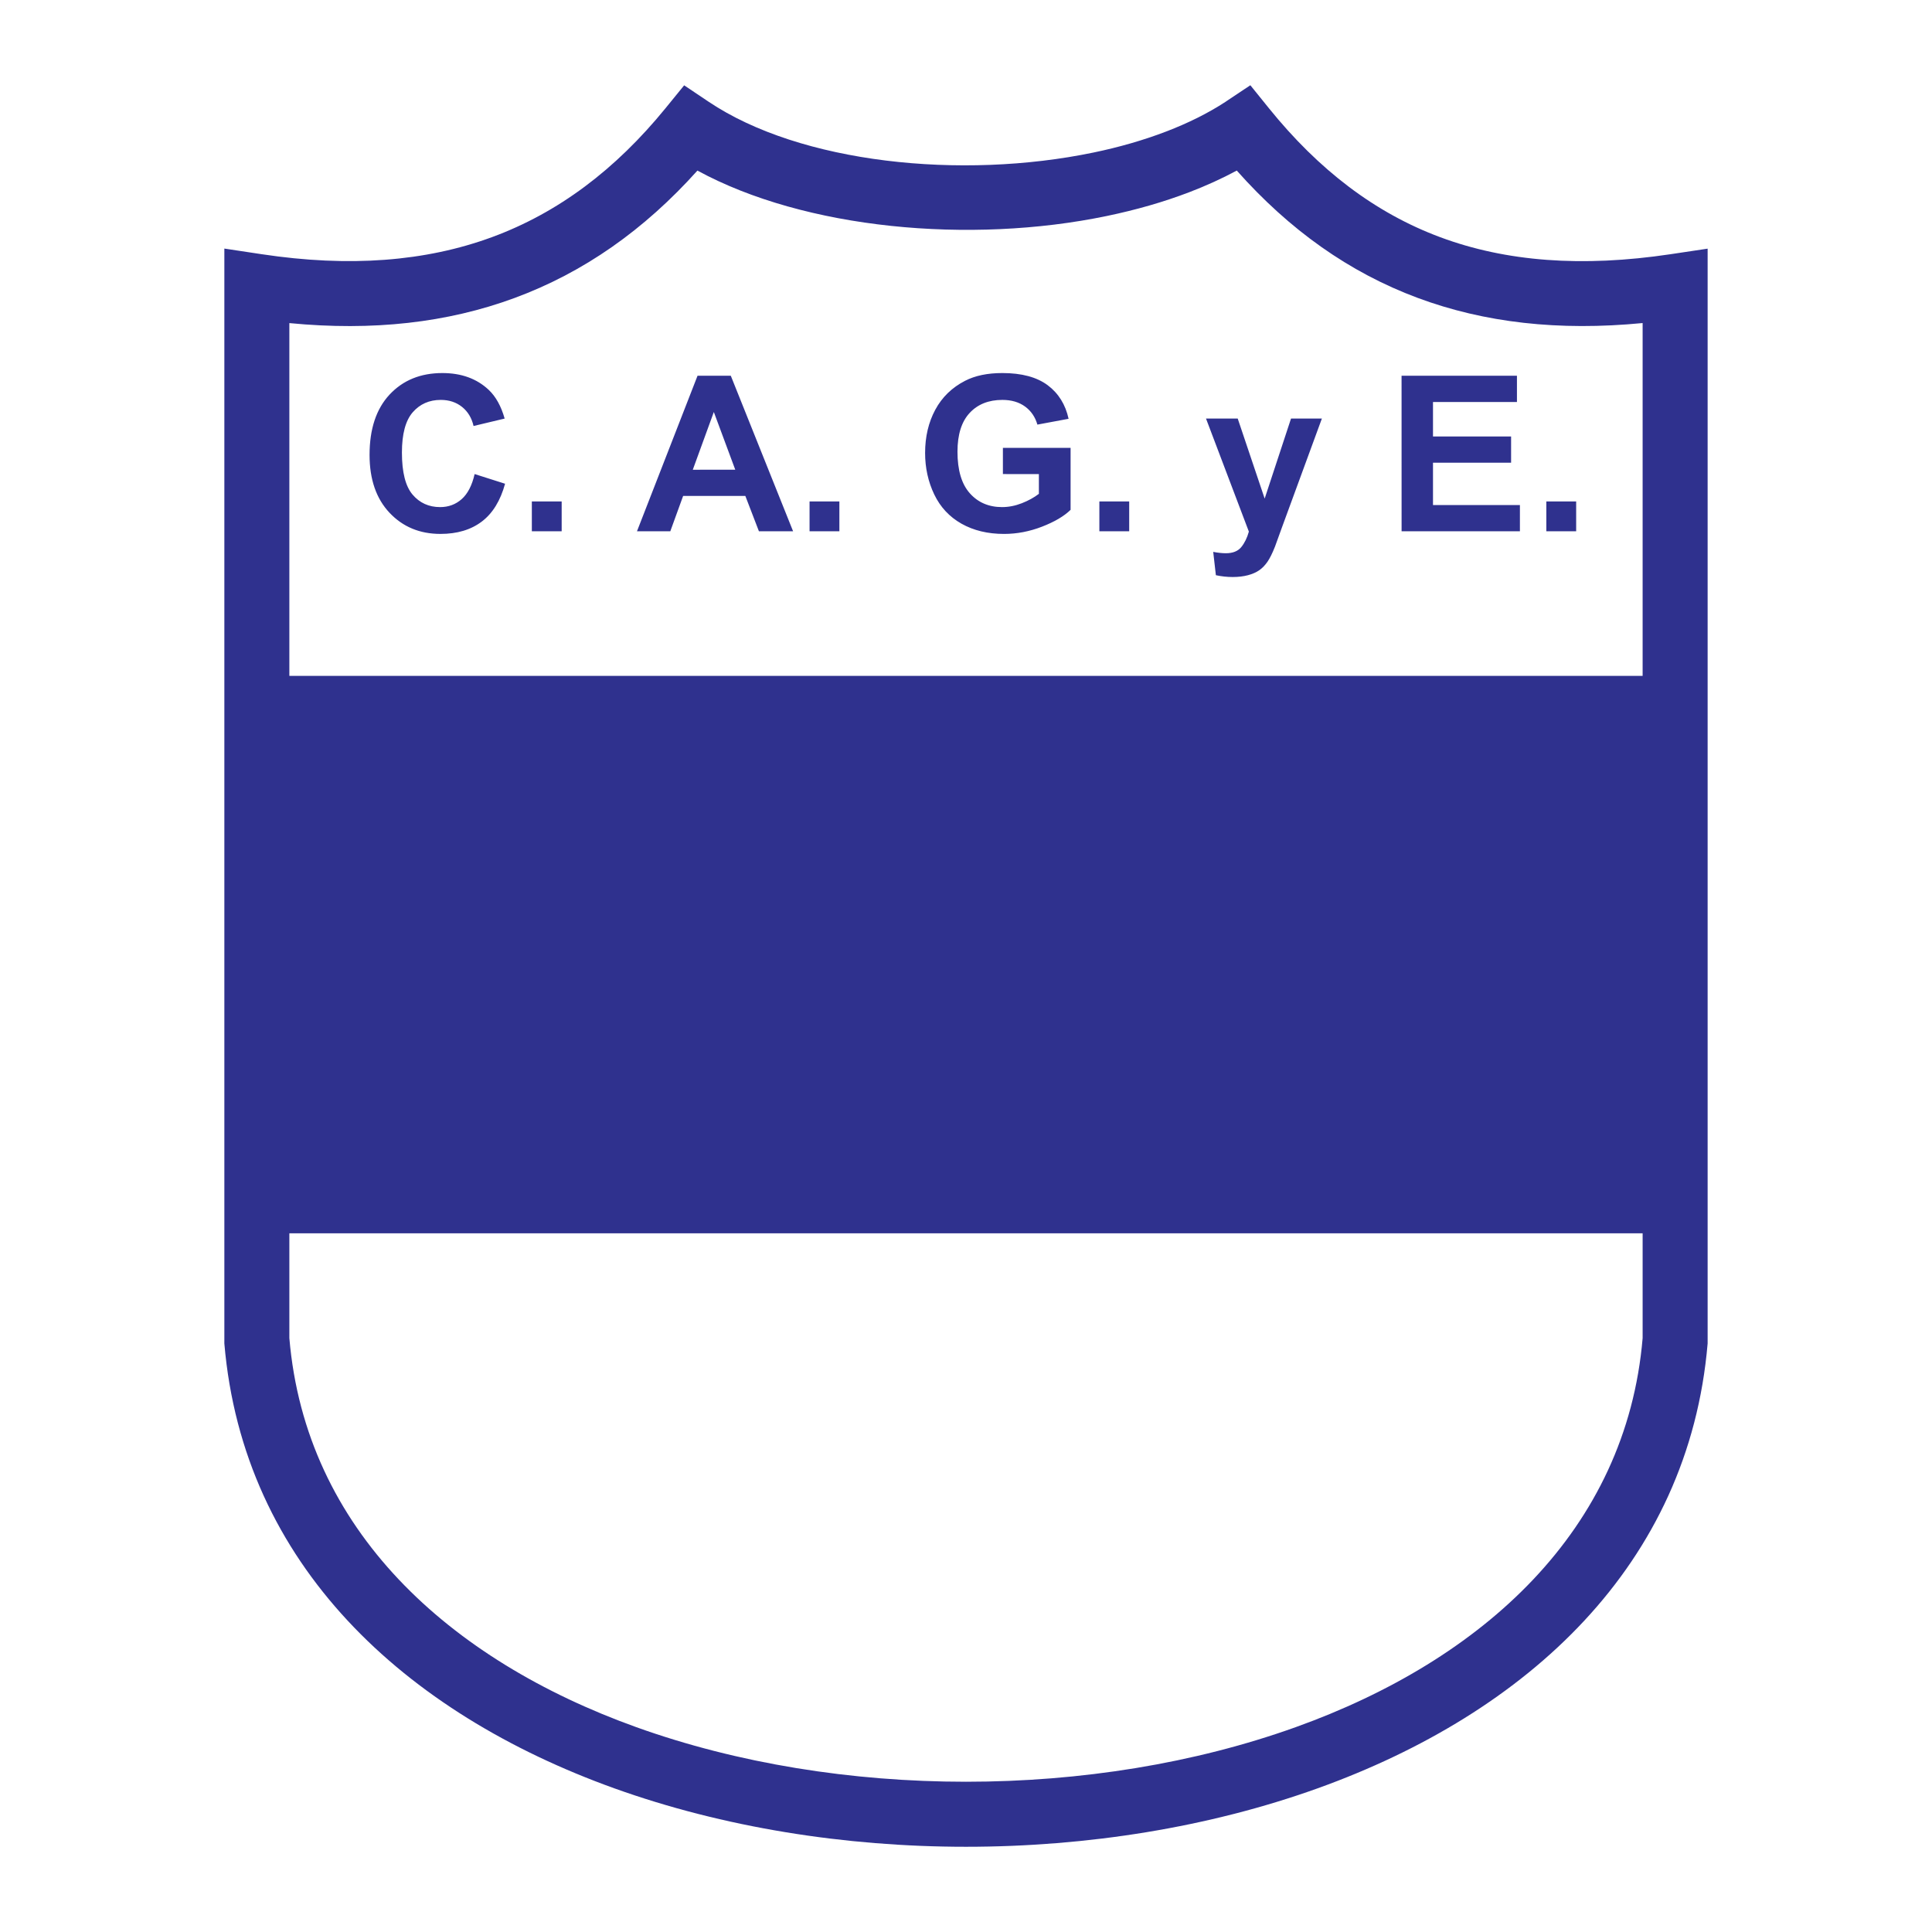 <?xml version="1.0" encoding="utf-8"?>
<!-- Generator: Adobe Illustrator 13.0.0, SVG Export Plug-In . SVG Version: 6.00 Build 14948)  -->
<!DOCTYPE svg PUBLIC "-//W3C//DTD SVG 1.0//EN" "http://www.w3.org/TR/2001/REC-SVG-20010904/DTD/svg10.dtd">
<svg version="1.0" id="Layer_1" xmlns="http://www.w3.org/2000/svg" xmlns:xlink="http://www.w3.org/1999/xlink" x="0px" y="0px"
	 width="192.756px" height="192.756px" viewBox="0 0 192.756 192.756" enable-background="new 0 0 192.756 192.756"
	 xml:space="preserve">
<g>
	<polygon fill-rule="evenodd" clip-rule="evenodd" fill="#FFFFFF" points="0,0 192.756,0 192.756,192.756 0,192.756 0,0 	"/>
	<path fill="#2F318E" d="M28.869,32.235v101.267c1.624,19.152,15.925,32.105,34.611,38.816c10.113,3.631,21.498,5.447,32.897,5.447
		c11.399,0,22.783-1.816,32.897-5.447c18.687-6.711,32.988-19.664,34.611-38.816V32.231c-8.371,0.812-15.791-0.035-22.441-2.509
		c-6.85-2.548-12.8-6.794-18.051-12.704c-1.488,0.802-3.076,1.521-4.744,2.16c-2.555,0.979-5.325,1.77-8.23,2.373
		c-13.633,2.832-30.106,1.313-40.837-4.532c-5.31,5.92-11.348,10.17-18.253,12.715C44.639,32.201,37.194,33.044,28.869,32.235
		L28.869,32.235z M22.384,133.77V28.567v-3.767l3.724,0.562c8.75,1.32,16.358,0.736,22.992-1.708
		c6.595-2.43,12.306-6.73,17.297-12.855l1.862-2.286l2.444,1.64c9.145,6.136,25.163,7.814,38.399,5.064
		c2.533-0.526,4.971-1.224,7.243-2.094c2.188-0.838,4.193-1.832,5.948-2.979l-0.002-0.003l0.001,0l2.455-1.636l1.864,2.308
		c4.954,6.13,10.57,10.431,17.088,12.855c6.555,2.439,14.126,3.018,22.961,1.696l3.711-0.556v3.76V133.77v0.266
		c-1.871,22.074-17.944,36.857-38.918,44.389c-10.819,3.885-22.956,5.828-35.076,5.828c-12.121,0-24.257-1.943-35.076-5.828
		c-20.974-7.533-37.047-22.314-38.918-44.389V133.77L22.384,133.77z"/>
	<polygon fill-rule="evenodd" clip-rule="evenodd" fill="#2F318E" points="24.959,67.432 24.959,123.047 167.797,123.047 
		167.797,67.432 24.959,67.432 	"/>
	<path fill-rule="evenodd" clip-rule="evenodd" fill="#2F318E" d="M47.354,47.297l3.037,0.966c-0.464,1.693-1.239,2.953-2.321,3.772
		c-1.082,0.822-2.459,1.234-4.125,1.234c-2.062,0-3.758-0.704-5.082-2.11c-1.327-1.408-1.992-3.335-1.992-5.775
		c0-2.583,0.667-4.592,2-6.02c1.335-1.428,3.09-2.144,5.263-2.144c1.899,0,3.443,0.561,4.629,1.682
		c0.704,0.665,1.234,1.62,1.586,2.859l-3.102,0.741c-0.183-0.803-0.569-1.439-1.149-1.904c-0.581-0.465-1.291-0.699-2.122-0.699
		c-1.149,0-2.085,0.414-2.8,1.237C40.46,41.961,40.1,43.302,40.1,45.15c0,1.961,0.355,3.361,1.059,4.192
		c0.705,0.834,1.626,1.251,2.752,1.251c0.834,0,1.553-0.265,2.149-0.794c0.6-0.53,1.034-1.364,1.293-2.499V47.297L47.354,47.297z
		 M53.062,53.005V50.03h2.976v2.975H53.062L53.062,53.005z M79.127,53.005h-3.409l-1.355-3.524h-6.207l-1.279,3.524h-3.325
		l6.043-15.52h3.316L79.127,53.005L79.127,53.005z M73.357,46.863l-2.138-5.758l-2.099,5.761L73.357,46.863L73.357,46.863z
		 M80.77,53.005V50.03h2.975v2.975H80.77L80.77,53.005z M100.06,47.297v-2.614h6.753v6.184c-0.653,0.637-1.605,1.197-2.851,1.679
		c-1.246,0.482-2.511,0.724-3.786,0.724c-1.623,0-3.041-0.341-4.246-1.02c-1.206-0.682-2.116-1.657-2.722-2.922
		c-0.605-1.268-0.91-2.648-0.91-4.136c0-1.617,0.338-3.054,1.014-4.31c0.676-1.257,1.67-2.22,2.978-2.891
		c0.995-0.513,2.234-0.772,3.716-0.772c1.928,0,3.435,0.406,4.517,1.211c1.081,0.809,1.78,1.927,2.09,3.353l-3.112,0.58
		c-0.218-0.76-0.629-1.363-1.231-1.803c-0.604-0.439-1.36-0.662-2.263-0.662c-1.368,0-2.459,0.434-3.265,1.302
		c-0.809,0.868-1.214,2.158-1.214,3.865c0,1.843,0.411,3.226,1.228,4.145c0.817,0.921,1.894,1.383,3.221,1.383
		c0.653,0,1.312-0.129,1.972-0.386c0.659-0.259,1.229-0.572,1.701-0.938V47.3L100.06,47.297L100.06,47.297z M109.684,53.005V50.03
		h2.976v2.975H109.684L109.684,53.005z M120.324,41.761h3.164l2.688,7.984l2.629-7.984h3.079l-3.97,10.821l-0.71,1.958
		c-0.259,0.657-0.51,1.161-0.746,1.504c-0.237,0.344-0.51,0.628-0.814,0.843c-0.307,0.214-0.688,0.383-1.133,0.501
		c-0.447,0.119-0.958,0.181-1.521,0.181c-0.568,0-1.132-0.062-1.682-0.181l-0.265-2.327c0.465,0.09,0.888,0.136,1.26,0.136
		c0.689,0,1.202-0.203,1.535-0.609c0.332-0.405,0.586-0.924,0.761-1.549L120.324,41.761L120.324,41.761z M139.837,53.005
		l-0.003-15.52h11.512v2.625h-8.376v3.439h7.792v2.617h-7.792v4.223h8.672v2.615H139.837L139.837,53.005z M154.278,53.005V50.03
		h2.976v2.975H154.278L154.278,53.005z"/>
</g>
</svg>
